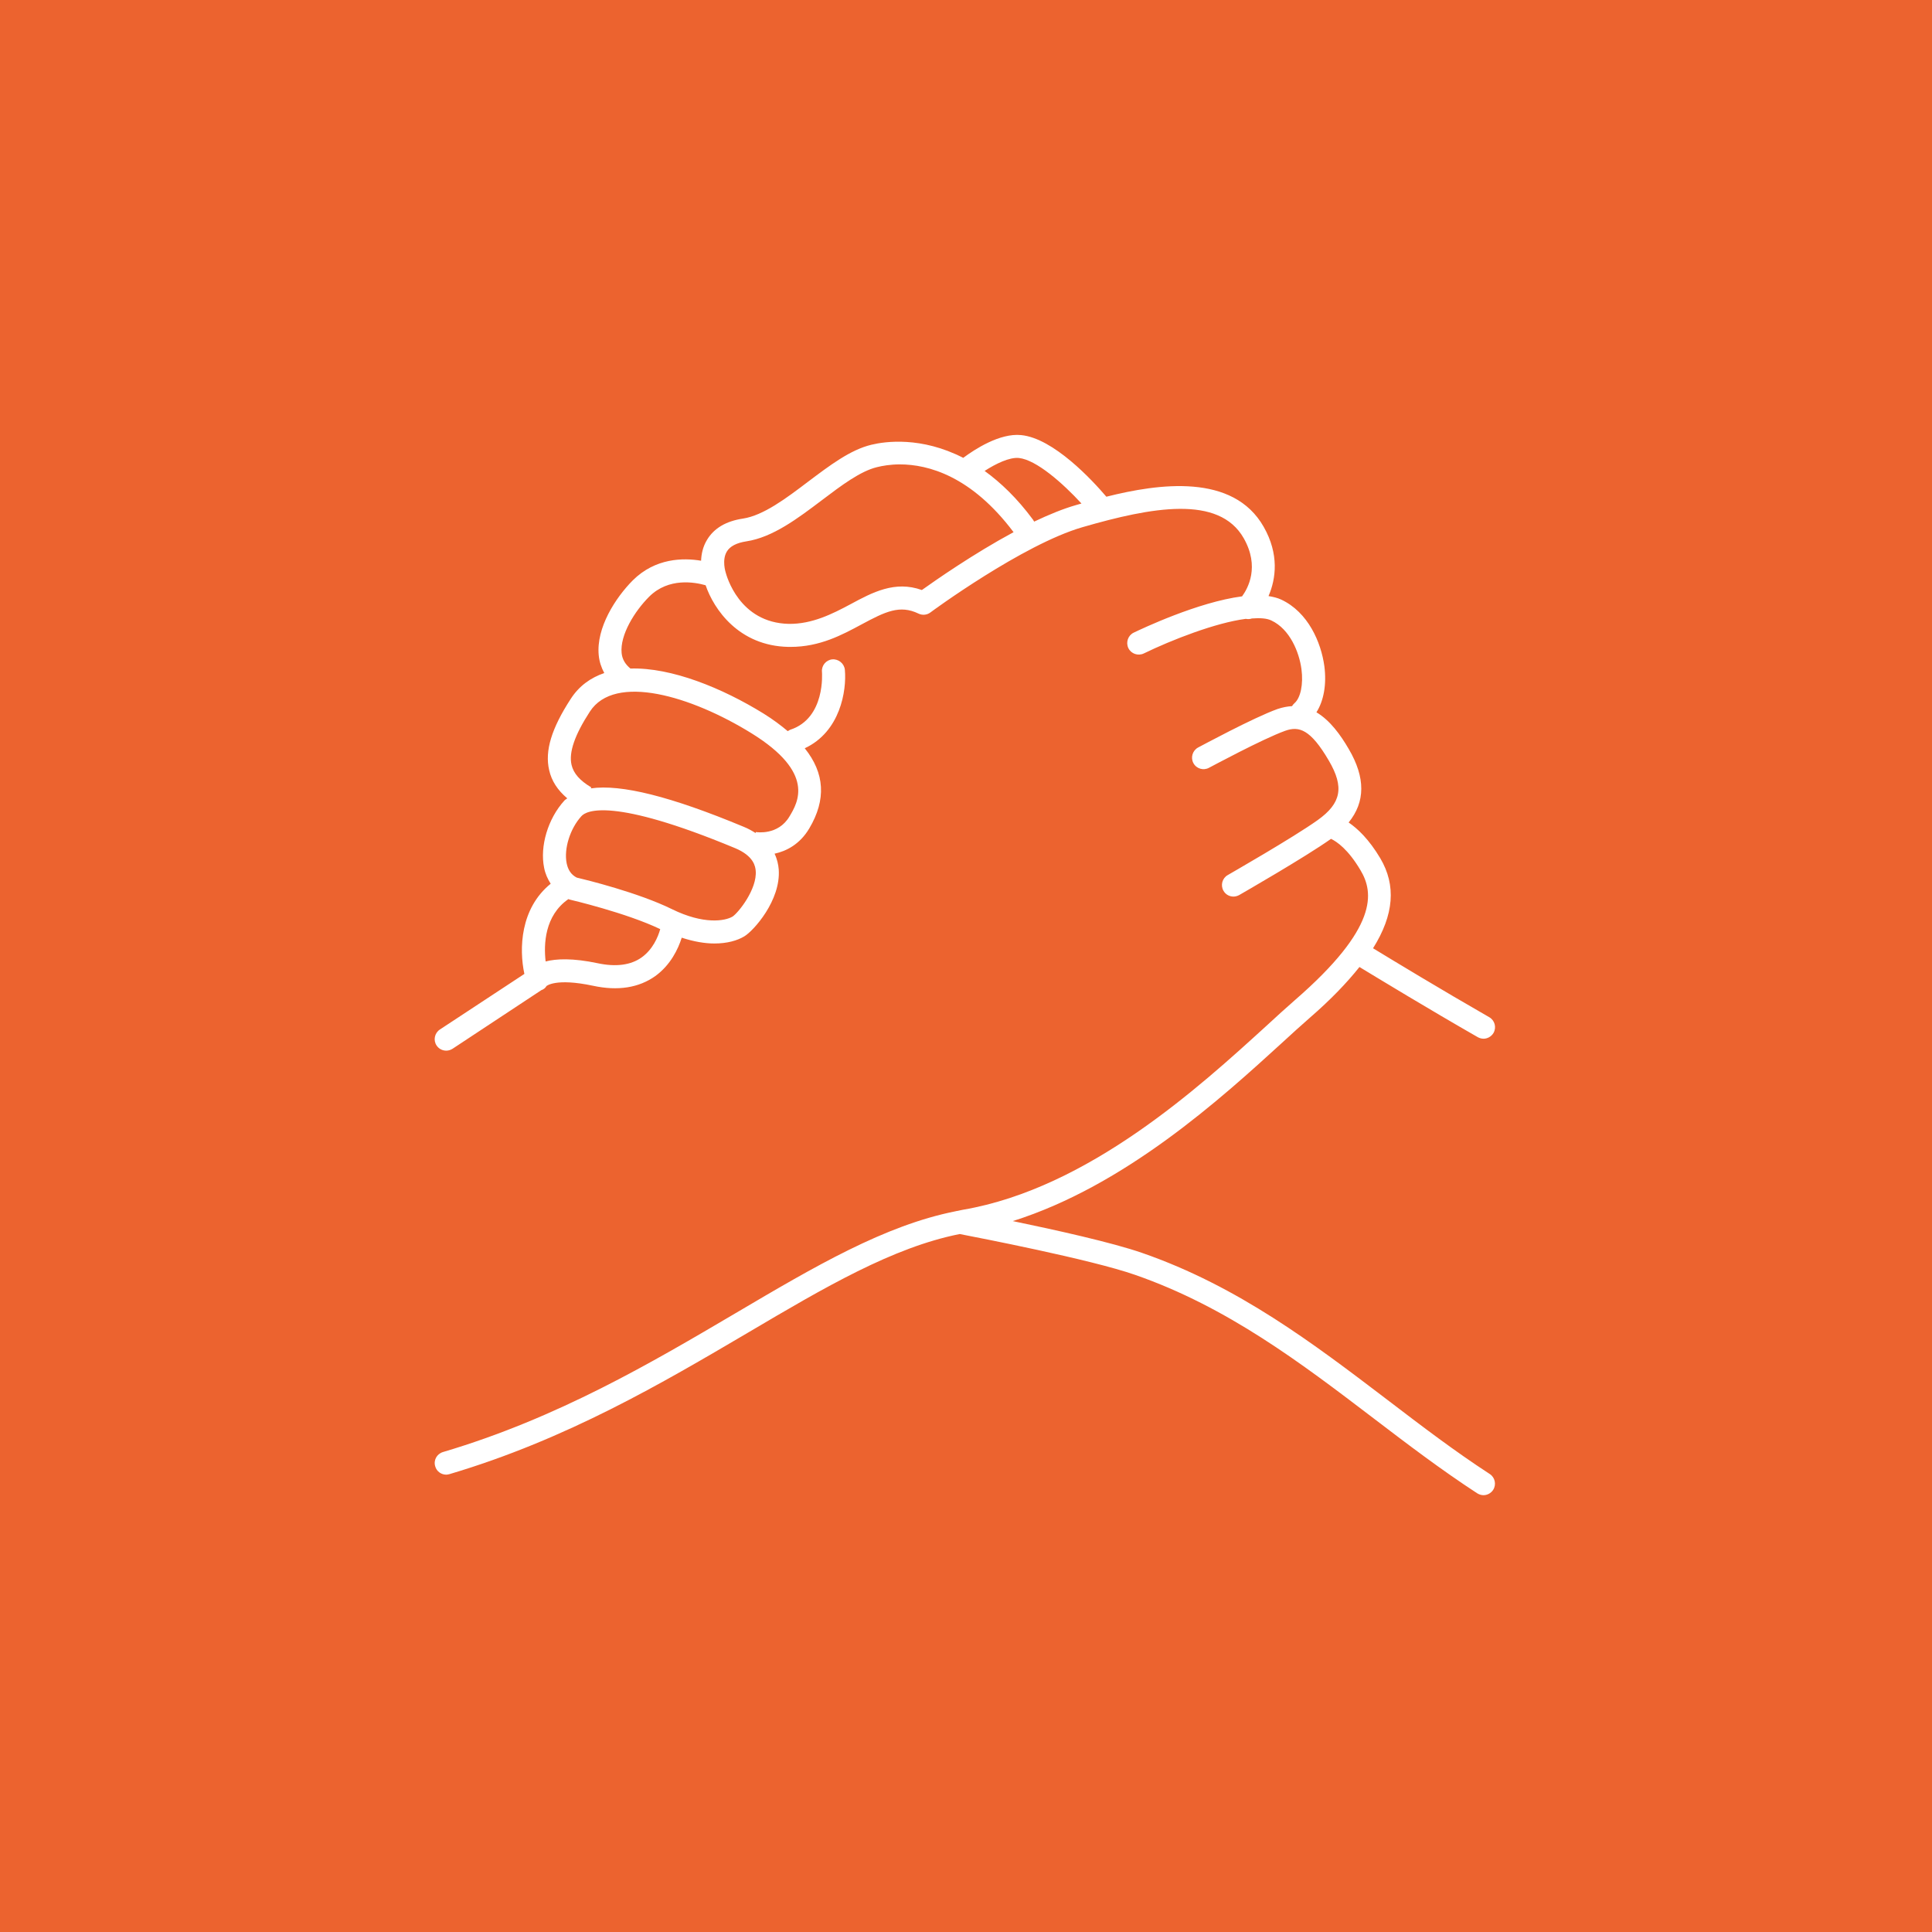 <svg xmlns="http://www.w3.org/2000/svg" xmlns:xlink="http://www.w3.org/1999/xlink" width="80" zoomAndPan="magnify" viewBox="0 0 60 60" height="80" preserveAspectRatio="xMidYMid meet" version="1.2"><defs><clipPath id="825e062431"><path d="M 13.43 13.43 L 46.43 13.43 L 46.43 46.43 L 13.43 46.43 Z M 13.43 13.43 "/></clipPath></defs><g id="c35bfc7eef"><rect x="0" width="60" y="0" height="60" style="fill:#ffffff;fill-opacity:1;stroke:none;"/><rect x="0" width="60" y="0" height="60" style="fill:#ec632f;fill-opacity:1;stroke:none;"/><g clip-rule="nonzero" clip-path="url(#825e062431)"><path style=" stroke:none;fill-rule:nonzero;fill:#ffffff;fill-opacity:1;" d="M 46.266 45.777 C 45.18 45.07 44.164 44.297 43.086 43.473 C 40.812 41.742 38.461 39.949 35.48 38.914 C 34.555 38.59 32.77 38.195 31.453 37.922 C 34.949 36.82 37.93 34.105 39.801 32.398 C 40.125 32.098 40.422 31.832 40.676 31.609 C 41.32 31.051 41.824 30.527 42.219 30.031 C 42.824 30.398 44.367 31.336 45.895 32.211 C 45.953 32.242 46.012 32.258 46.074 32.258 C 46.195 32.258 46.316 32.191 46.383 32.078 C 46.48 31.906 46.422 31.688 46.25 31.59 C 44.77 30.742 43.27 29.832 42.641 29.449 C 43.293 28.41 43.363 27.496 42.867 26.656 C 42.516 26.066 42.164 25.734 41.883 25.543 C 42.402 24.906 42.41 24.152 41.887 23.262 C 41.633 22.824 41.305 22.371 40.883 22.121 C 41.109 21.766 41.203 21.258 41.129 20.688 C 41.027 19.945 40.625 19.012 39.789 18.621 C 39.672 18.566 39.539 18.535 39.395 18.512 C 39.629 17.973 39.727 17.207 39.246 16.363 C 38.297 14.691 35.988 15.016 34.359 15.426 C 33.93 14.922 32.719 13.609 31.711 13.512 C 31.047 13.445 30.266 13.957 29.914 14.219 C 28.613 13.551 27.492 13.707 27.062 13.812 C 26.406 13.969 25.77 14.453 25.094 14.961 C 24.414 15.477 23.707 16.008 23.074 16.105 C 22.547 16.184 22.172 16.406 21.957 16.766 C 21.824 16.984 21.781 17.215 21.773 17.414 C 21.219 17.32 20.352 17.328 19.652 18.023 C 19.113 18.566 18.512 19.496 18.594 20.348 C 18.613 20.551 18.676 20.734 18.766 20.902 C 18.344 21.047 17.984 21.301 17.723 21.707 C 17.129 22.621 16.914 23.32 17.055 23.918 C 17.129 24.25 17.316 24.539 17.617 24.793 C 17.586 24.82 17.547 24.836 17.523 24.867 C 17.016 25.426 16.762 26.281 16.898 26.949 C 16.934 27.137 17.008 27.297 17.102 27.445 C 16.156 28.211 16.117 29.465 16.285 30.246 L 13.66 31.973 C 13.496 32.082 13.449 32.305 13.559 32.469 C 13.629 32.574 13.742 32.629 13.859 32.629 C 13.926 32.629 13.992 32.609 14.055 32.57 L 16.812 30.75 C 16.879 30.727 16.934 30.688 16.973 30.621 C 16.977 30.621 17.254 30.367 18.414 30.613 C 19.191 30.781 19.84 30.676 20.352 30.312 C 20.824 29.969 21.059 29.477 21.172 29.121 C 21.543 29.242 21.887 29.301 22.184 29.301 C 22.582 29.301 22.898 29.211 23.117 29.078 C 23.398 28.91 24.254 27.965 24.184 27 C 24.172 26.852 24.137 26.684 24.055 26.512 C 24.414 26.434 24.836 26.227 25.133 25.727 C 25.664 24.832 25.613 24.012 24.992 23.238 C 26.094 22.727 26.297 21.449 26.238 20.801 C 26.219 20.605 26.039 20.461 25.848 20.477 C 25.652 20.496 25.508 20.672 25.527 20.867 C 25.527 20.883 25.645 22.305 24.539 22.664 C 24.512 22.676 24.488 22.691 24.465 22.707 C 24.246 22.523 24.008 22.344 23.719 22.164 C 22.43 21.367 20.852 20.723 19.578 20.762 C 19.422 20.633 19.324 20.477 19.305 20.281 C 19.25 19.719 19.711 18.98 20.16 18.531 C 20.766 17.926 21.586 18.082 21.914 18.176 C 22.168 18.918 22.941 20.059 24.484 20.09 C 24.508 20.09 24.527 20.09 24.551 20.09 C 25.461 20.09 26.148 19.719 26.758 19.391 C 27.5 18.992 27.945 18.777 28.523 19.055 C 28.641 19.113 28.785 19.102 28.891 19.023 C 28.918 19 31.766 16.906 33.621 16.371 C 35.766 15.75 37.855 15.363 38.625 16.715 C 39.129 17.602 38.754 18.273 38.574 18.52 C 37.199 18.699 35.461 19.527 35.207 19.648 C 35.031 19.734 34.957 19.949 35.043 20.129 C 35.129 20.305 35.344 20.379 35.523 20.293 C 36.383 19.875 37.75 19.34 38.688 19.219 C 38.754 19.23 38.816 19.23 38.879 19.207 C 39.125 19.188 39.34 19.199 39.484 19.27 C 40.059 19.539 40.348 20.254 40.418 20.781 C 40.48 21.25 40.391 21.676 40.199 21.84 C 40.168 21.867 40.145 21.898 40.125 21.93 C 39.984 21.938 39.836 21.965 39.672 22.02 C 38.922 22.289 37.277 23.18 37.207 23.215 C 37.035 23.309 36.969 23.527 37.062 23.699 C 37.156 23.875 37.375 23.938 37.547 23.844 C 37.566 23.836 39.215 22.945 39.914 22.695 C 40.34 22.543 40.699 22.645 41.27 23.625 C 41.75 24.445 41.656 24.945 40.922 25.469 C 40.156 26.016 38.148 27.164 38.129 27.176 C 37.957 27.273 37.898 27.492 37.996 27.664 C 38.062 27.781 38.184 27.844 38.305 27.844 C 38.367 27.844 38.426 27.828 38.484 27.797 C 38.566 27.75 40.539 26.617 41.336 26.051 C 41.516 26.137 41.867 26.375 42.25 27.023 C 42.668 27.719 42.809 28.809 40.207 31.066 C 39.945 31.293 39.648 31.566 39.316 31.871 C 37.254 33.75 33.805 36.902 29.906 37.57 C 29.852 37.578 29.797 37.594 29.742 37.605 C 29.719 37.605 29.695 37.613 29.676 37.617 C 27.477 38.055 25.328 39.316 22.852 40.777 C 20.258 42.305 17.324 44.039 13.758 45.094 C 13.566 45.152 13.457 45.348 13.516 45.539 C 13.559 45.695 13.703 45.797 13.859 45.797 C 13.891 45.797 13.926 45.789 13.957 45.781 C 17.609 44.699 20.586 42.941 23.215 41.395 C 25.629 39.969 27.727 38.738 29.805 38.324 C 30.371 38.434 33.867 39.109 35.246 39.59 C 38.117 40.586 40.422 42.344 42.652 44.043 C 43.691 44.836 44.77 45.656 45.875 46.375 C 45.938 46.414 46.004 46.434 46.07 46.434 C 46.188 46.434 46.301 46.375 46.371 46.27 C 46.477 46.105 46.43 45.883 46.266 45.777 Z M 19.926 29.734 C 19.59 29.973 19.129 30.035 18.562 29.914 C 17.785 29.75 17.277 29.773 16.945 29.859 C 16.883 29.324 16.914 28.434 17.652 27.922 C 17.672 27.93 17.688 27.938 17.707 27.941 C 17.723 27.945 19.449 28.348 20.504 28.855 C 20.434 29.105 20.27 29.488 19.926 29.734 Z M 22.75 28.465 C 22.516 28.605 21.852 28.719 20.867 28.234 C 19.82 27.719 18.191 27.32 17.91 27.254 C 17.742 27.168 17.641 27.02 17.598 26.809 C 17.508 26.363 17.703 25.734 18.055 25.348 C 18.203 25.176 19.004 24.75 22.82 26.336 C 23.426 26.586 23.457 26.926 23.469 27.039 C 23.52 27.617 22.922 28.355 22.75 28.465 Z M 23.34 22.773 C 25.328 24.004 24.781 24.918 24.516 25.359 C 24.164 25.949 23.5 25.844 23.473 25.84 L 23.465 25.871 C 23.355 25.801 23.238 25.734 23.094 25.676 C 20.832 24.734 19.289 24.348 18.348 24.484 L 18.363 24.453 C 18.008 24.242 17.812 24.02 17.75 23.754 C 17.66 23.367 17.848 22.824 18.32 22.098 C 19.094 20.906 21.465 21.613 23.34 22.773 Z M 28.629 18.324 C 27.793 18.023 27.094 18.398 26.418 18.762 C 25.844 19.07 25.219 19.383 24.5 19.375 C 22.949 19.344 22.562 17.871 22.535 17.773 C 22.535 17.77 22.414 17.398 22.57 17.133 C 22.668 16.965 22.875 16.859 23.18 16.812 C 23.996 16.688 24.773 16.102 25.523 15.535 C 26.137 15.07 26.719 14.633 27.234 14.508 C 27.406 14.465 27.652 14.422 27.945 14.422 C 28.828 14.422 30.168 14.785 31.477 16.527 C 30.23 17.199 29.055 18.02 28.629 18.324 Z M 32.117 16.199 C 32.105 16.18 32.094 16.16 32.082 16.141 C 31.586 15.469 31.074 14.984 30.578 14.625 C 30.926 14.402 31.348 14.195 31.641 14.223 C 32.18 14.277 33.004 15.004 33.586 15.637 C 33.531 15.652 33.473 15.668 33.422 15.684 C 33.012 15.801 32.57 15.984 32.117 16.199 Z M 32.117 16.199 "/></g></g></svg>